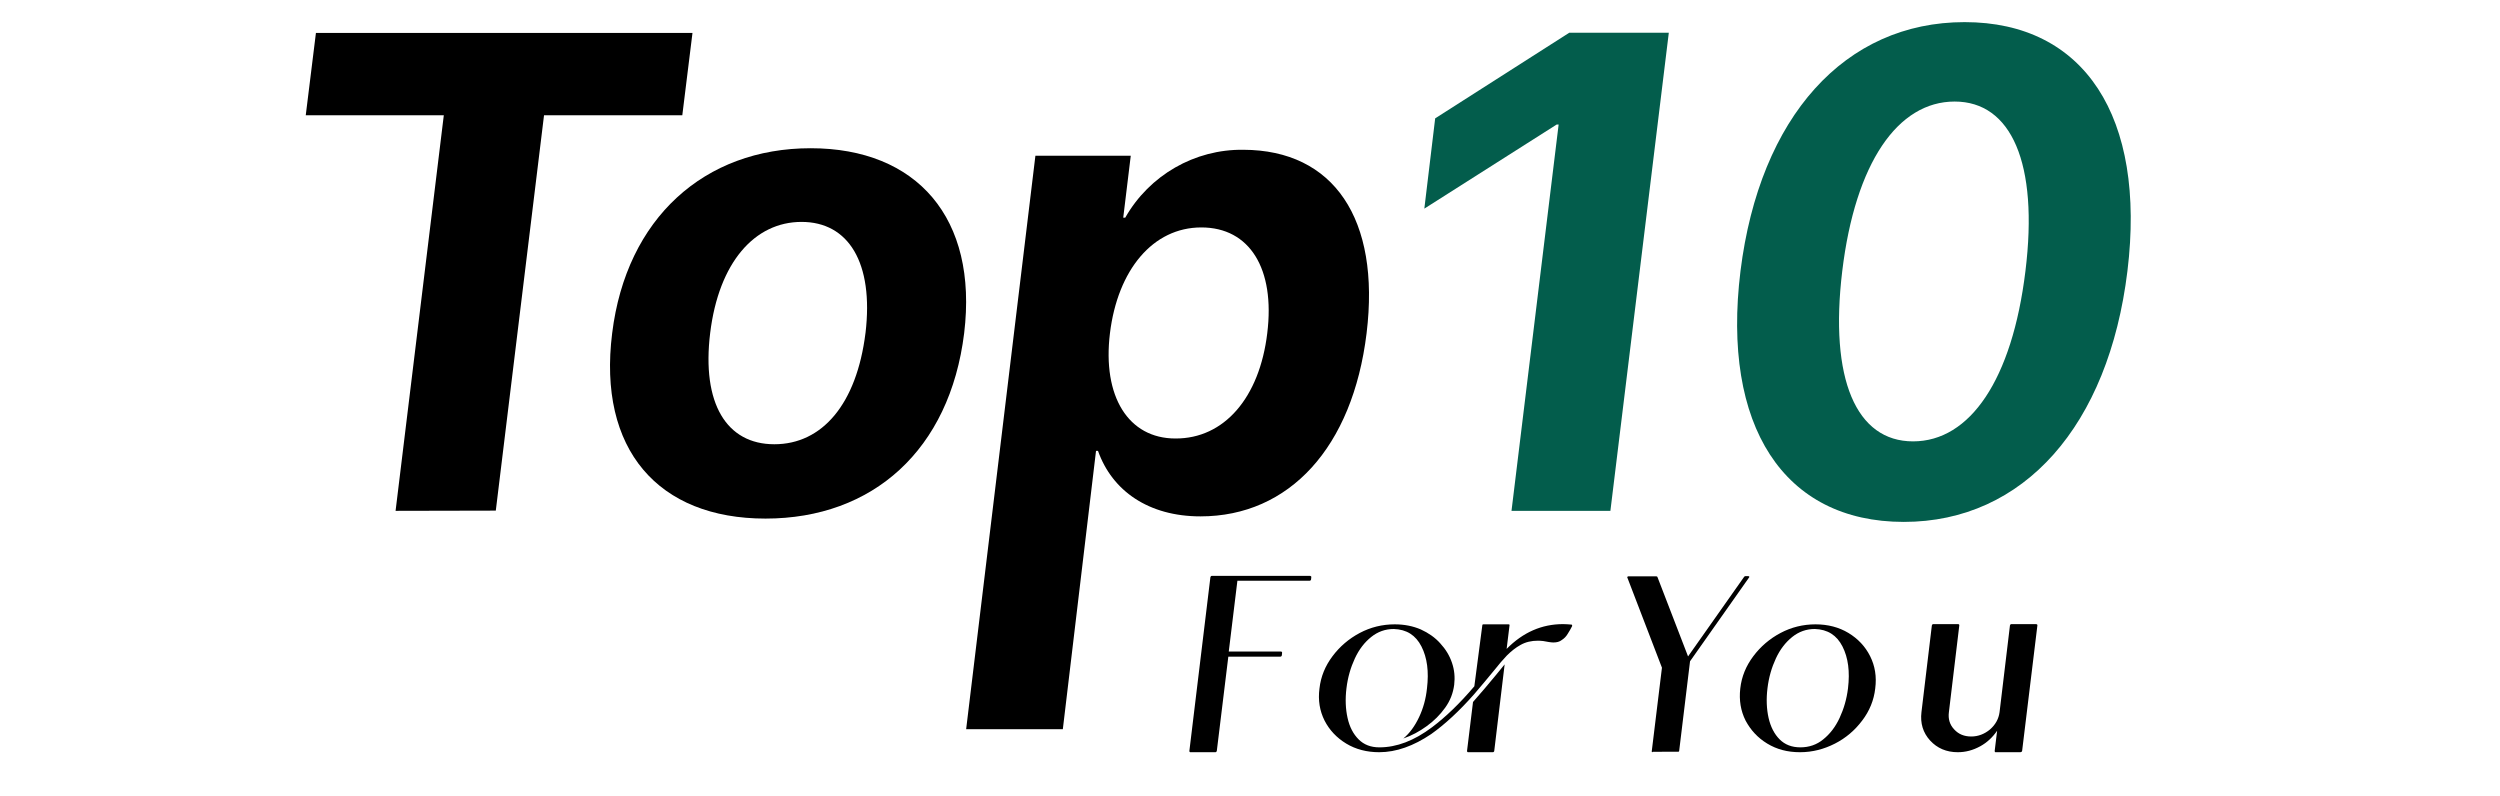 <?xml version="1.0" encoding="utf-8"?>
<!-- Generator: Adobe Illustrator 26.0.1, SVG Export Plug-In . SVG Version: 6.00 Build 0)  -->
<svg version="1.1" id="Layer_1" xmlns="http://www.w3.org/2000/svg" xmlns:xlink="http://www.w3.org/1999/xlink" x="0px" y="0px"
	 viewBox="0 0 113 36" style="enable-background:new 0 0 113 36;" xml:space="preserve">
<style type="text/css">
	.st0{fill:#035D4C;}
	.st1{enable-background:new    ;}
</style>
<path d="M17.88,23.09l2.18-17.88h-6.24l0.46-3.72H31.3l-0.46,3.72h-6.25l-2.18,17.87L17.88,23.09z"/>
<path d="M27.67,15.06c0.64-5.2,4.17-8.36,8.97-8.36s7.57,3.15,6.94,8.36c-0.65,5.28-4.13,8.38-8.98,8.38S27.01,20.32,27.67,15.06z
	 M39.12,15.06c0.38-3.19-0.77-5.03-2.89-5.03c-2.12,0-3.74,1.83-4.13,5.02c-0.39,3.19,0.74,5.03,2.9,5.03
	c2.16,0,3.72-1.81,4.12-5.03V15.06z"/>
<path d="M61.77,15.06c-0.63,5.17-3.5,8.28-7.51,8.28c-2.34,0-3.99-1.15-4.63-2.96h-0.09l-1.5,12.58h-4.37L46.8,7.04h4.31l-0.34,2.8
	h0.09C51.95,7.92,54,6.74,56.2,6.77C60.28,6.78,62.4,9.89,61.77,15.06z M57.28,15.06c0.36-2.91-0.79-4.78-2.98-4.78
	c-2.19,0-3.78,1.92-4.13,4.78s0.83,4.76,2.96,4.76C55.33,19.83,56.93,17.98,57.28,15.06z"/>
<path class="st0" d="M70.45,5.63h-0.09l-5.98,3.8l0.49-4.08l6.06-3.87h4.5l-2.64,21.61h-4.47L70.45,5.63z"/>
<path class="st0" d="M78.67,12.25C79.54,5.27,83.39,1,88.8,1c5.41,0,8.21,4.27,7.36,11.25s-4.68,11.34-10.11,11.34
	C80.62,23.59,77.81,19.25,78.67,12.25z M91.55,12.25c0.6-4.88-0.64-7.66-3.2-7.66c-2.57,0-4.49,2.77-5.08,7.66s0.63,7.7,3.2,7.7
	S90.95,17.17,91.55,12.25z"/>
<g>
	<g class="st1">
		<path d="M53.81,34c-0.02,0-0.03,0-0.04-0.02c-0.01-0.01-0.01-0.02-0.01-0.04l0.95-7.85c0-0.01,0.01-0.03,0.02-0.04
			c0.01-0.01,0.02-0.02,0.04-0.02h4.45c0.01,0,0.03,0.01,0.04,0.02c0.01,0.01,0.01,0.02,0.01,0.04l-0.01,0.1
			c0,0.02-0.01,0.03-0.02,0.04c-0.01,0.01-0.03,0.02-0.04,0.02h-3.27l-0.39,3.2h2.36c0.01,0,0.03,0,0.04,0.02
			c0.01,0.01,0.01,0.02,0.01,0.04l-0.01,0.11c0,0.01-0.01,0.03-0.02,0.04c-0.01,0.01-0.03,0.02-0.04,0.02h-2.36L55,33.94
			c0,0.01-0.01,0.03-0.02,0.04C54.97,33.99,54.96,34,54.94,34H53.81z"/>
	</g>
	<g class="st1">
		<path d="M60.85,33.61c-0.43-0.26-0.76-0.61-0.98-1.04c-0.22-0.44-0.3-0.92-0.23-1.45c0.06-0.54,0.26-1.02,0.59-1.46
			c0.33-0.44,0.74-0.79,1.23-1.05c0.49-0.26,1.02-0.39,1.58-0.39c0.44,0,0.83,0.08,1.18,0.23c0.35,0.16,0.65,0.37,0.88,0.63
			c0.24,0.26,0.42,0.55,0.53,0.88c0.11,0.32,0.14,0.65,0.1,0.99c-0.05,0.38-0.18,0.72-0.41,1.04c-0.23,0.32-0.5,0.59-0.83,0.83
			c-0.33,0.24-0.68,0.43-1.06,0.56c0.29-0.24,0.52-0.56,0.71-0.96s0.31-0.83,0.36-1.31c0.09-0.75,0.01-1.38-0.25-1.89
			c-0.26-0.51-0.67-0.77-1.25-0.79c-0.38,0-0.72,0.12-1.02,0.36c-0.3,0.24-0.55,0.56-0.74,0.97s-0.32,0.85-0.38,1.35
			c-0.06,0.49-0.04,0.94,0.05,1.34c0.09,0.41,0.26,0.73,0.5,0.97c0.24,0.24,0.55,0.36,0.94,0.36c0.78,0,1.57-0.3,2.38-0.91
			c0.61-0.46,1.25-1.07,1.91-1.85L67,28.27c0-0.04,0.02-0.05,0.06-0.05h1.13c0.03,0,0.05,0.02,0.04,0.05l-0.13,1.06
			c0.74-0.75,1.59-1.12,2.55-1.12c0.12,0,0.24,0.01,0.36,0.02c0.02,0,0.03,0,0.04,0.01c0,0.01,0.01,0.02,0.01,0.02
			c0,0.01,0,0.02,0,0.02l0,0.02c-0.06,0.12-0.13,0.24-0.2,0.35c-0.07,0.12-0.16,0.21-0.27,0.28c-0.1,0.08-0.23,0.11-0.38,0.11
			c-0.06,0-0.13-0.01-0.2-0.02c-0.18-0.04-0.34-0.06-0.5-0.06c-0.29,0-0.55,0.06-0.78,0.19c-0.22,0.12-0.43,0.29-0.62,0.48
			c-0.19,0.2-0.37,0.41-0.55,0.64c-0.32,0.39-0.63,0.76-0.93,1.11c-0.67,0.76-1.32,1.36-1.94,1.8C63.89,33.72,63.11,34,62.34,34
			C61.78,34,61.28,33.87,60.85,33.61z M67.52,33.98c0.01-0.01,0.02-0.02,0.02-0.04l0.47-3.91l-0.4,0.49
			c-0.32,0.39-0.66,0.79-1.03,1.21l-0.27,2.21c0,0.01,0,0.03,0.01,0.04c0.01,0.01,0.02,0.02,0.03,0.02h1.13
			C67.5,34,67.51,33.99,67.52,33.98z"/>
	</g>
	<g class="st1">
		<path d="M74.7,34c-0.03,0-0.05-0.02-0.04-0.05l0.46-3.77c-1.04-2.71-1.57-4.08-1.57-4.09c0.01-0.03,0.03-0.04,0.05-0.04h1.26
			c0.03,0,0.05,0.01,0.06,0.04l1.38,3.58l2.53-3.59c0.02-0.03,0.04-0.04,0.07-0.04c0.1,0,0.15,0,0.16,0.01
			c0,0.01,0.01,0.02,0.01,0.03l-0.01,0.02l-2.67,3.79l-0.49,4.04c0,0.04-0.02,0.05-0.06,0.05H74.7z"/>
	</g>
	<g class="st1">
		<path d="M79.88,33.61c-0.43-0.26-0.75-0.61-0.98-1.04c-0.22-0.44-0.3-0.92-0.24-1.45c0.06-0.54,0.26-1.02,0.59-1.46
			c0.33-0.44,0.74-0.79,1.23-1.05c0.49-0.26,1.02-0.39,1.58-0.39s1.06,0.13,1.49,0.39c0.43,0.26,0.76,0.61,0.98,1.05
			s0.3,0.92,0.23,1.46c-0.06,0.53-0.26,1.02-0.59,1.45c-0.33,0.44-0.74,0.79-1.23,1.04S81.93,34,81.36,34S80.31,33.87,79.88,33.61z
			 M82.41,33.42c0.3-0.24,0.55-0.56,0.74-0.97c0.19-0.41,0.32-0.85,0.38-1.34c0.09-0.75,0.01-1.38-0.25-1.89
			c-0.26-0.51-0.67-0.77-1.25-0.79c-0.38,0-0.72,0.12-1.02,0.36c-0.3,0.24-0.55,0.56-0.74,0.97s-0.32,0.85-0.38,1.35
			c-0.06,0.49-0.04,0.94,0.05,1.34c0.09,0.4,0.26,0.73,0.5,0.97c0.24,0.24,0.55,0.36,0.94,0.36C81.77,33.78,82.12,33.66,82.41,33.42
			z"/>
		<path d="M90.2,34c-0.01,0-0.03,0-0.03-0.02c-0.01-0.01-0.01-0.02-0.01-0.04l0.11-0.91c-0.2,0.29-0.45,0.53-0.76,0.7
			C89.18,33.91,88.85,34,88.49,34c-0.51,0-0.93-0.18-1.25-0.53s-0.45-0.78-0.39-1.28l0.47-3.92c0-0.01,0.01-0.03,0.02-0.04
			c0.01-0.01,0.02-0.02,0.04-0.02h1.13c0.02,0,0.03,0.01,0.04,0.02c0.01,0.01,0.01,0.02,0.01,0.04l-0.47,3.92
			c-0.04,0.31,0.04,0.57,0.24,0.78c0.2,0.22,0.46,0.32,0.77,0.32s0.6-0.11,0.85-0.32c0.25-0.22,0.39-0.48,0.43-0.78l0.47-3.92
			c0-0.01,0.01-0.03,0.02-0.04c0.01-0.01,0.02-0.02,0.04-0.02h1.13c0.01,0,0.03,0.01,0.04,0.02c0.01,0.01,0.01,0.02,0.01,0.04
			l-0.69,5.67c0,0.01-0.01,0.03-0.02,0.04C91.35,33.99,91.34,34,91.32,34H90.2z"/>
	</g>
</g>
</svg>
